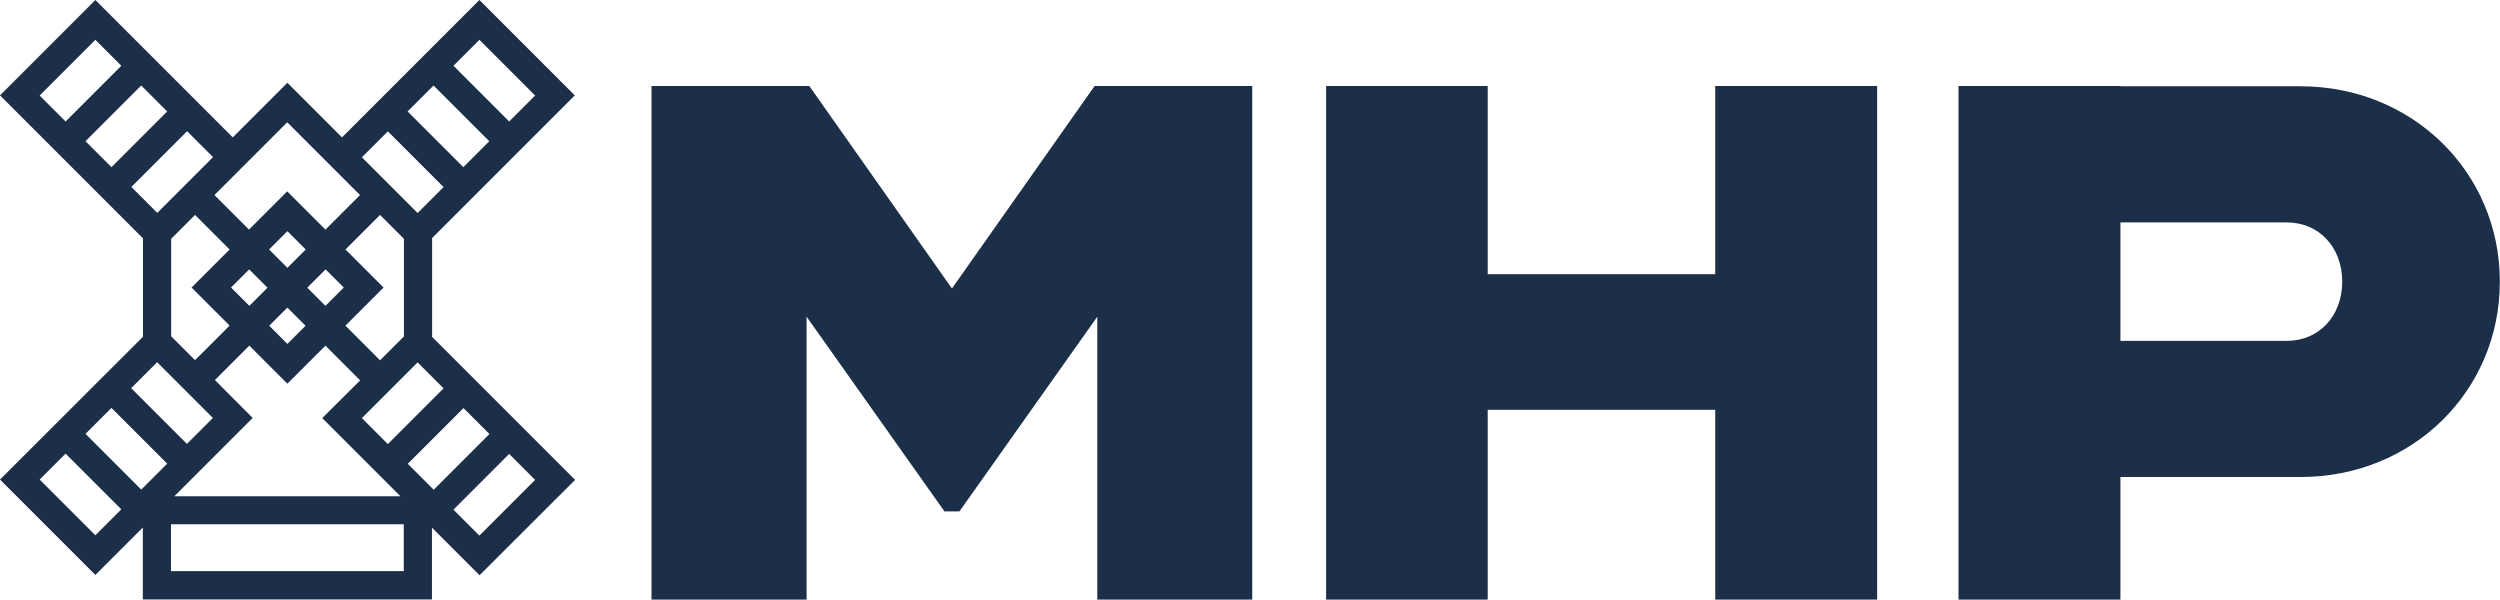 <?xml version="1.0" encoding="UTF-8"?>
<svg id="Calque_1" xmlns="http://www.w3.org/2000/svg" version="1.1" viewBox="0 0 1570.2 376.6">
  <!-- Generator: Adobe Illustrator 29.7.1, SVG Export Plug-In . SVG Version: 2.1.1 Build 8)  -->
  <defs>
    <style>
      .st0 {
        fill: #1c2f49;
      }
    </style>
  </defs>
  <path class="st0" d="M278.6,243.9l-35,35-16.3-16.3,35-35,16.3,16.3ZM307.4,272.6l-35,35-16.3-16.3,35-35,16.3,16.3ZM336.1,301.4l-35,35-16.3-16.3,35-35,16.3,16.3ZM253.6,358.7H107.4v-29.4h146.2v29.4ZM88.7,307.5l-35-35,16.3-16.3,35,35-16.3,16.3ZM59.9,336.2l-35-35,16.3-16.3,35,35-16.3,16.3ZM98.7,227.5l35,35-16.3,16.3-35-35,16.3-16.3ZM82.5,117.4l35-35,16.3,16.3-35,35-16.3-16.3ZM53.7,88.7l35-35,16.3,16.3-35,35-16.3-16.3ZM25,59.9L59.9,25l16.3,16.3-35,35-16.3-16.3ZM180.5,76.9l45.6,45.6-21.7,21.7-24-24-24,24-21.7-21.7,45.6-45.6ZM216.9,204.6l24-24-23.9-23.9,21.7-21.7,15,15v61.3l-15,15-21.8-21.8ZM193,180.7l11.5-11.5,11.4,11.4-11.5,11.5-11.4-11.4ZM191.9,204.6l-11.4,11.4-11.4-11.4,11.4-11.4,11.4,11.4ZM180.5,168.2l-11.5-11.5,11.5-11.5,11.5,11.5-11.5,11.5ZM145.1,180.6l11.4-11.4,11.5,11.5-11.4,11.4-11.5-11.5ZM144.1,204.6l-21.6,21.6-15-15v-61.2l15-15,21.7,21.7-23.9,23.9,24,24ZM251.5,311.7H109.5l49.2-49.2-23.7-23.8,21.6-21.6,23.9,23.9,23.9-23.9,21.8,21.8-23.8,23.7,49.1,49.1ZM243.6,82.5l35,35-16.3,16.3-35-35,16.3-16.3ZM272.3,53.7l35,35-16.3,16.3-35-35,16.3-16.3ZM301.1,25l35,35-16.3,16.3-35-35,16.3-16.3ZM271.3,149.6l89.7-89.7L301.1,0l-86.3,86.3-34.3-34.3-34.3,34.3L59.9,0,9.4,50.5,0,59.9l89.8,89.8v61.8L0,301.2l59.9,59.9,29.8-29.8v45.2h181.6v-45.1l29.9,29.9,60-59.9-89.8-89.8v-61.9Z"/>
  <polygon class="st0" points="934.4 257.4 1077.3 257.4 1077.3 376.6 1179 376.6 1179 54 1077.3 54 1077.3 139.2 1077.3 139.2 1077.3 172.2 934.4 172.2 934.4 54 832.9 54 832.9 376.6 934.4 376.6 934.4 257.4"/>
  <path class="st0" d="M1436.3,214.1h-104.5v-74.4h104.5c20.2,0,34.8,15.6,34.8,37.2s-14.6,37.2-34.8,37.2M1445.1,54.2h-113.2v-.2h-101.8v322.6h101.7v-77h113.2c70.2,0,125.1-53.9,125.1-122.7s-55-122.7-125.1-122.7"/>
  <polygon class="st0" points="689.2 376.6 786.5 376.6 786.5 54 687.5 54 597.9 181.2 508.3 54 409.2 54 409.2 376.6 506.6 376.6 506.6 198.9 593.2 321.2 602.6 321.2 689.2 198.9 689.2 376.6"/>
</svg>